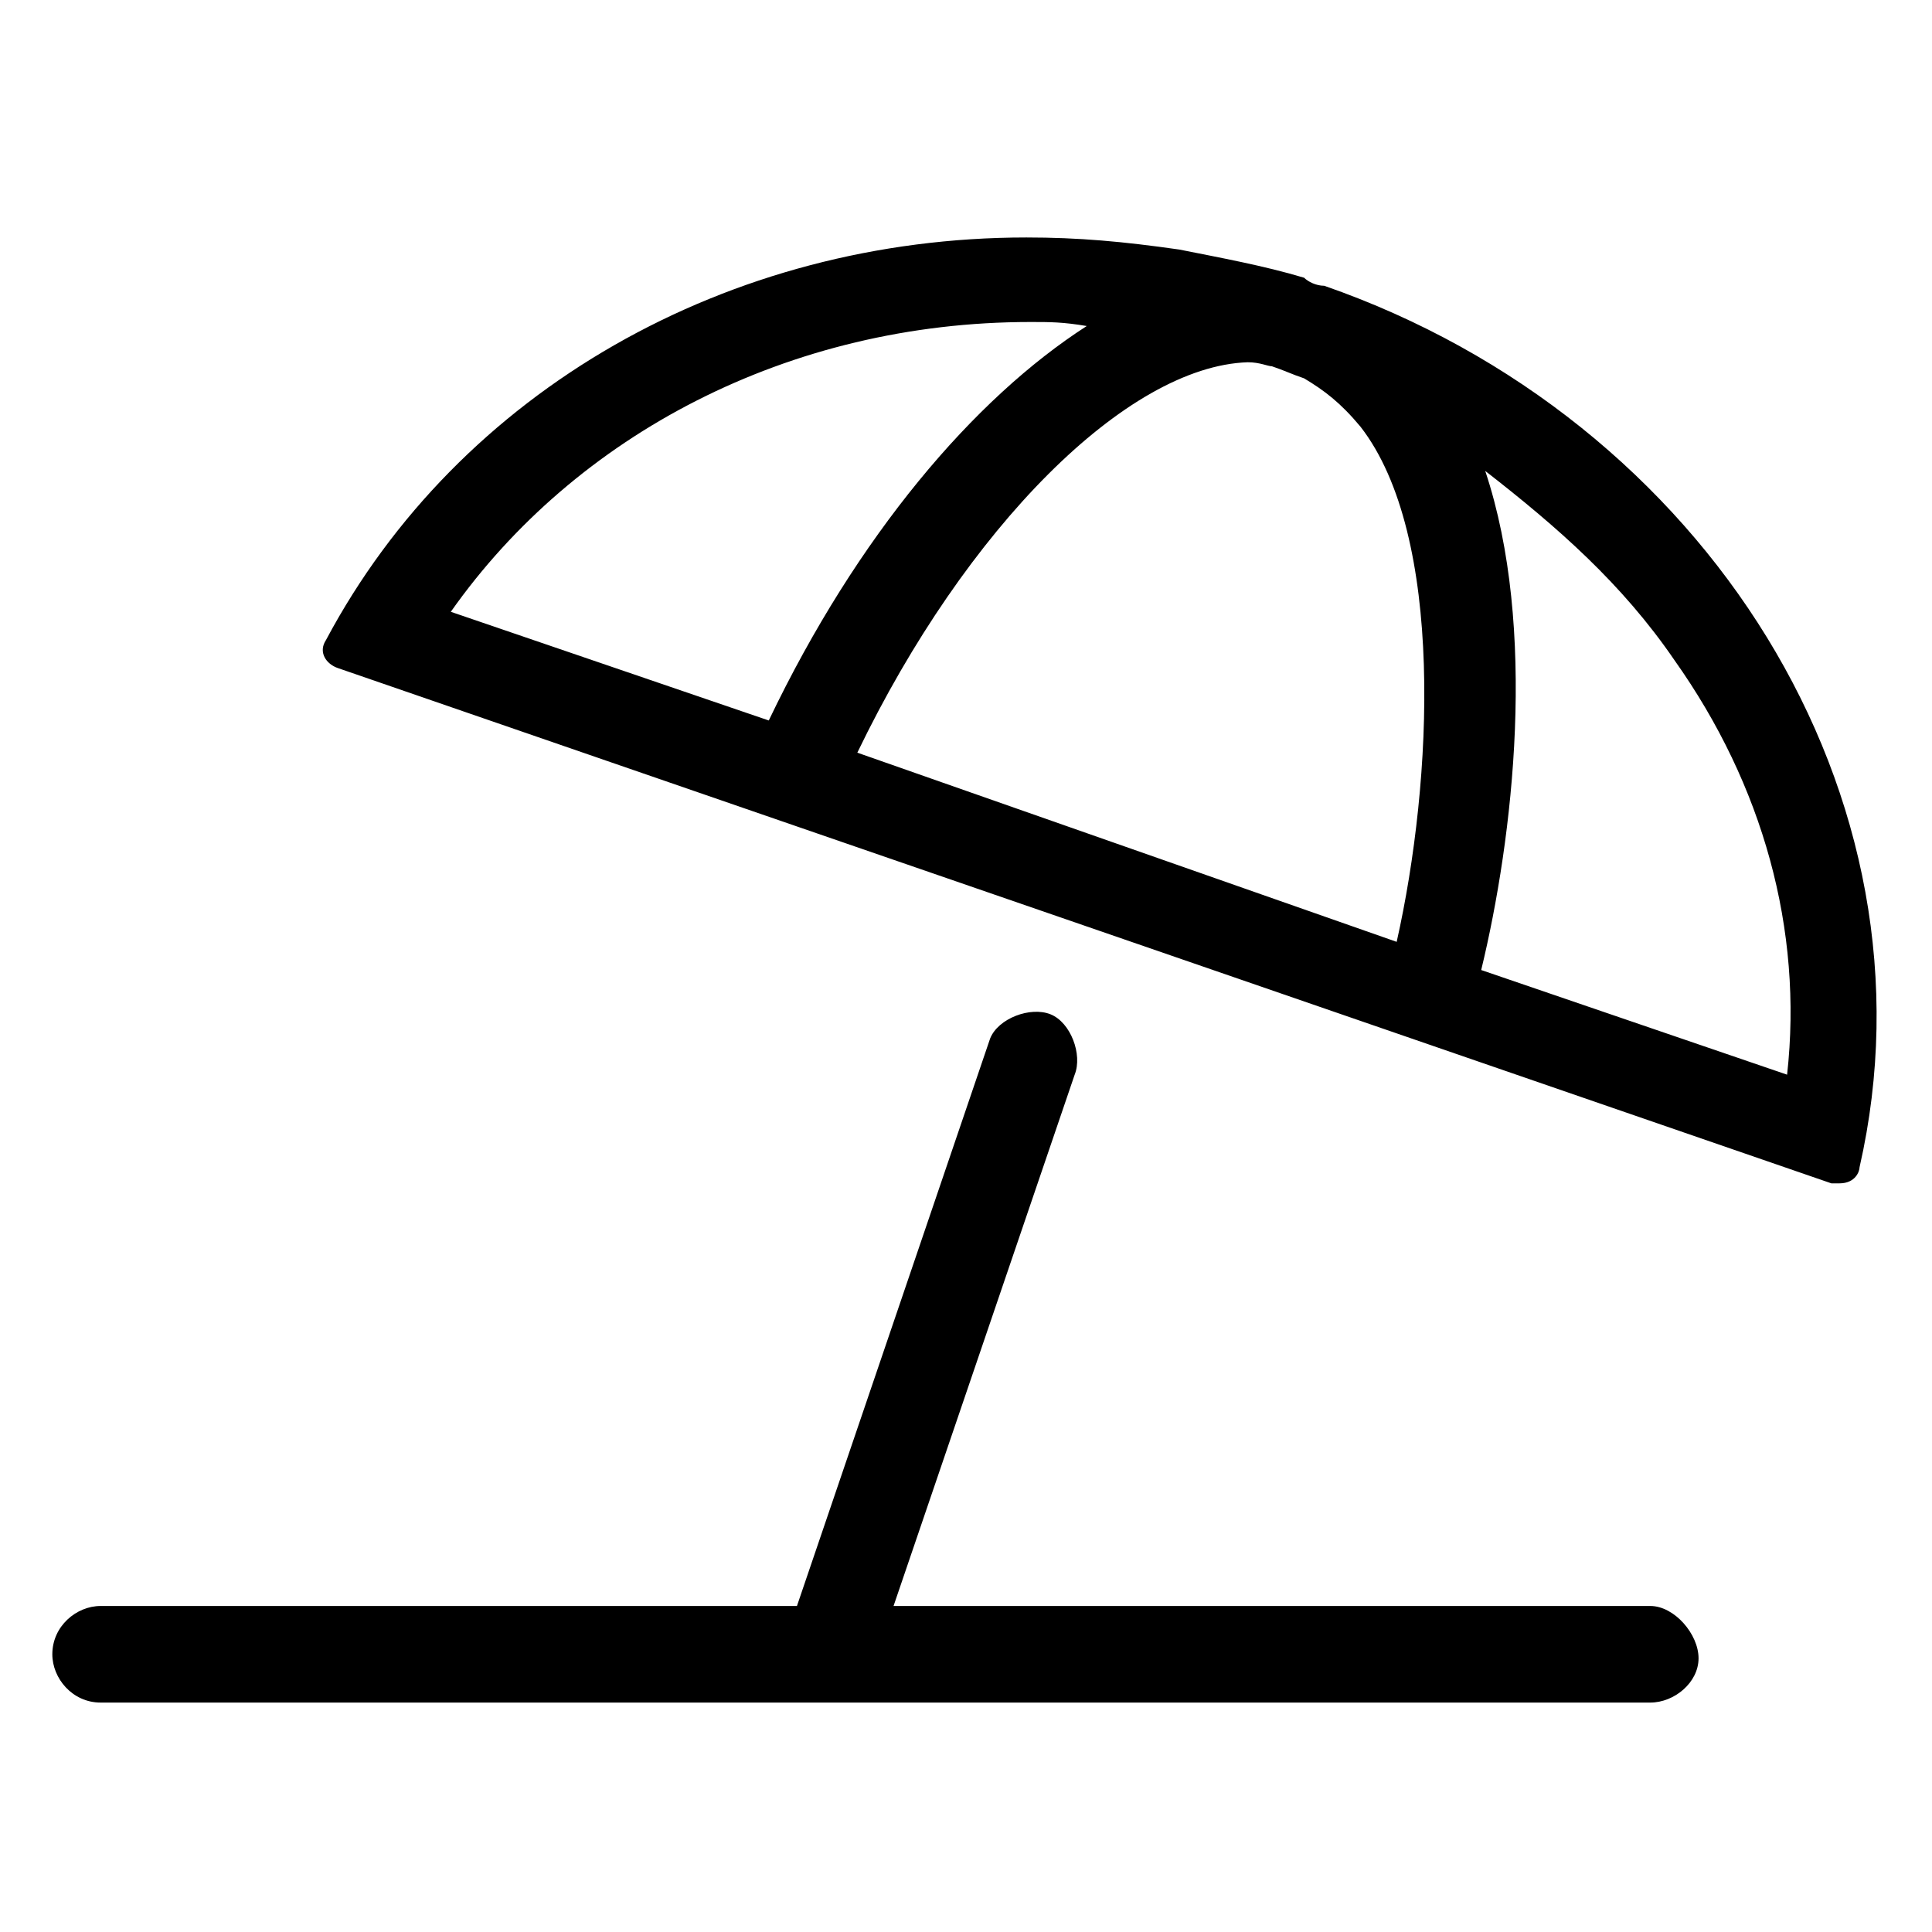 <?xml version="1.0" encoding="UTF-8"?>
<svg xmlns="http://www.w3.org/2000/svg" xmlns:xlink="http://www.w3.org/1999/xlink" version="1.1" id="Ebene_1" x="0px" y="0px" viewBox="0 0 48 48" style="enable-background:new 0 0 48 48;" xml:space="preserve">
<path d="M41,39.9H22.2l4.5-13.2c0.2-0.5-0.1-1.3-0.6-1.5c-0.5-0.2-1.3,0.1-1.5,0.6l-4.8,14.1H2.5c-0.6,0-1.2,0.5-1.2,1.2  c0,0.6,0.5,1.2,1.2,1.2H41c0.6,0,1.2-0.5,1.2-1.1C42.2,40.6,41.6,39.9,41,39.9z M32.9,7.1c-0.2,0-0.4-0.1-0.5-0.2  c-1-0.3-2.1-0.5-3.1-0.7c-1.4-0.2-2.5-0.3-3.8-0.3c-7.4,0-14.1,3.8-17.4,10c-0.2,0.3,0,0.6,0.3,0.7l37.1,12.8c0.1,0,0.1,0,0.2,0  c0.4,0,0.5-0.3,0.5-0.4C48.3,19.8,42.4,10.4,32.9,7.1z M11.2,15.2C14.3,10.8,19.6,8,25.6,8c0.5,0,0.8,0,1.4,0.1  c-2.8,1.8-5.7,5.2-7.9,9.8L11.2,15.2z M34.7,23.4l-13.4-4.7C24,13.1,28,9.1,31,9c0.3,0,0.5,0.1,0.6,0.1c0.3,0.1,0.5,0.2,0.8,0.3  c0.5,0.3,0.9,0.6,1.4,1.2C35.9,13.3,35.6,19.4,34.7,23.4z M36.8,24.1c0.8-3.3,1.4-8.5,0.1-12.4c1.8,1.4,3.4,2.8,4.7,4.7  c2.2,3.1,3.2,6.7,2.8,10.3L36.8,24.1z"></path>
</svg>
